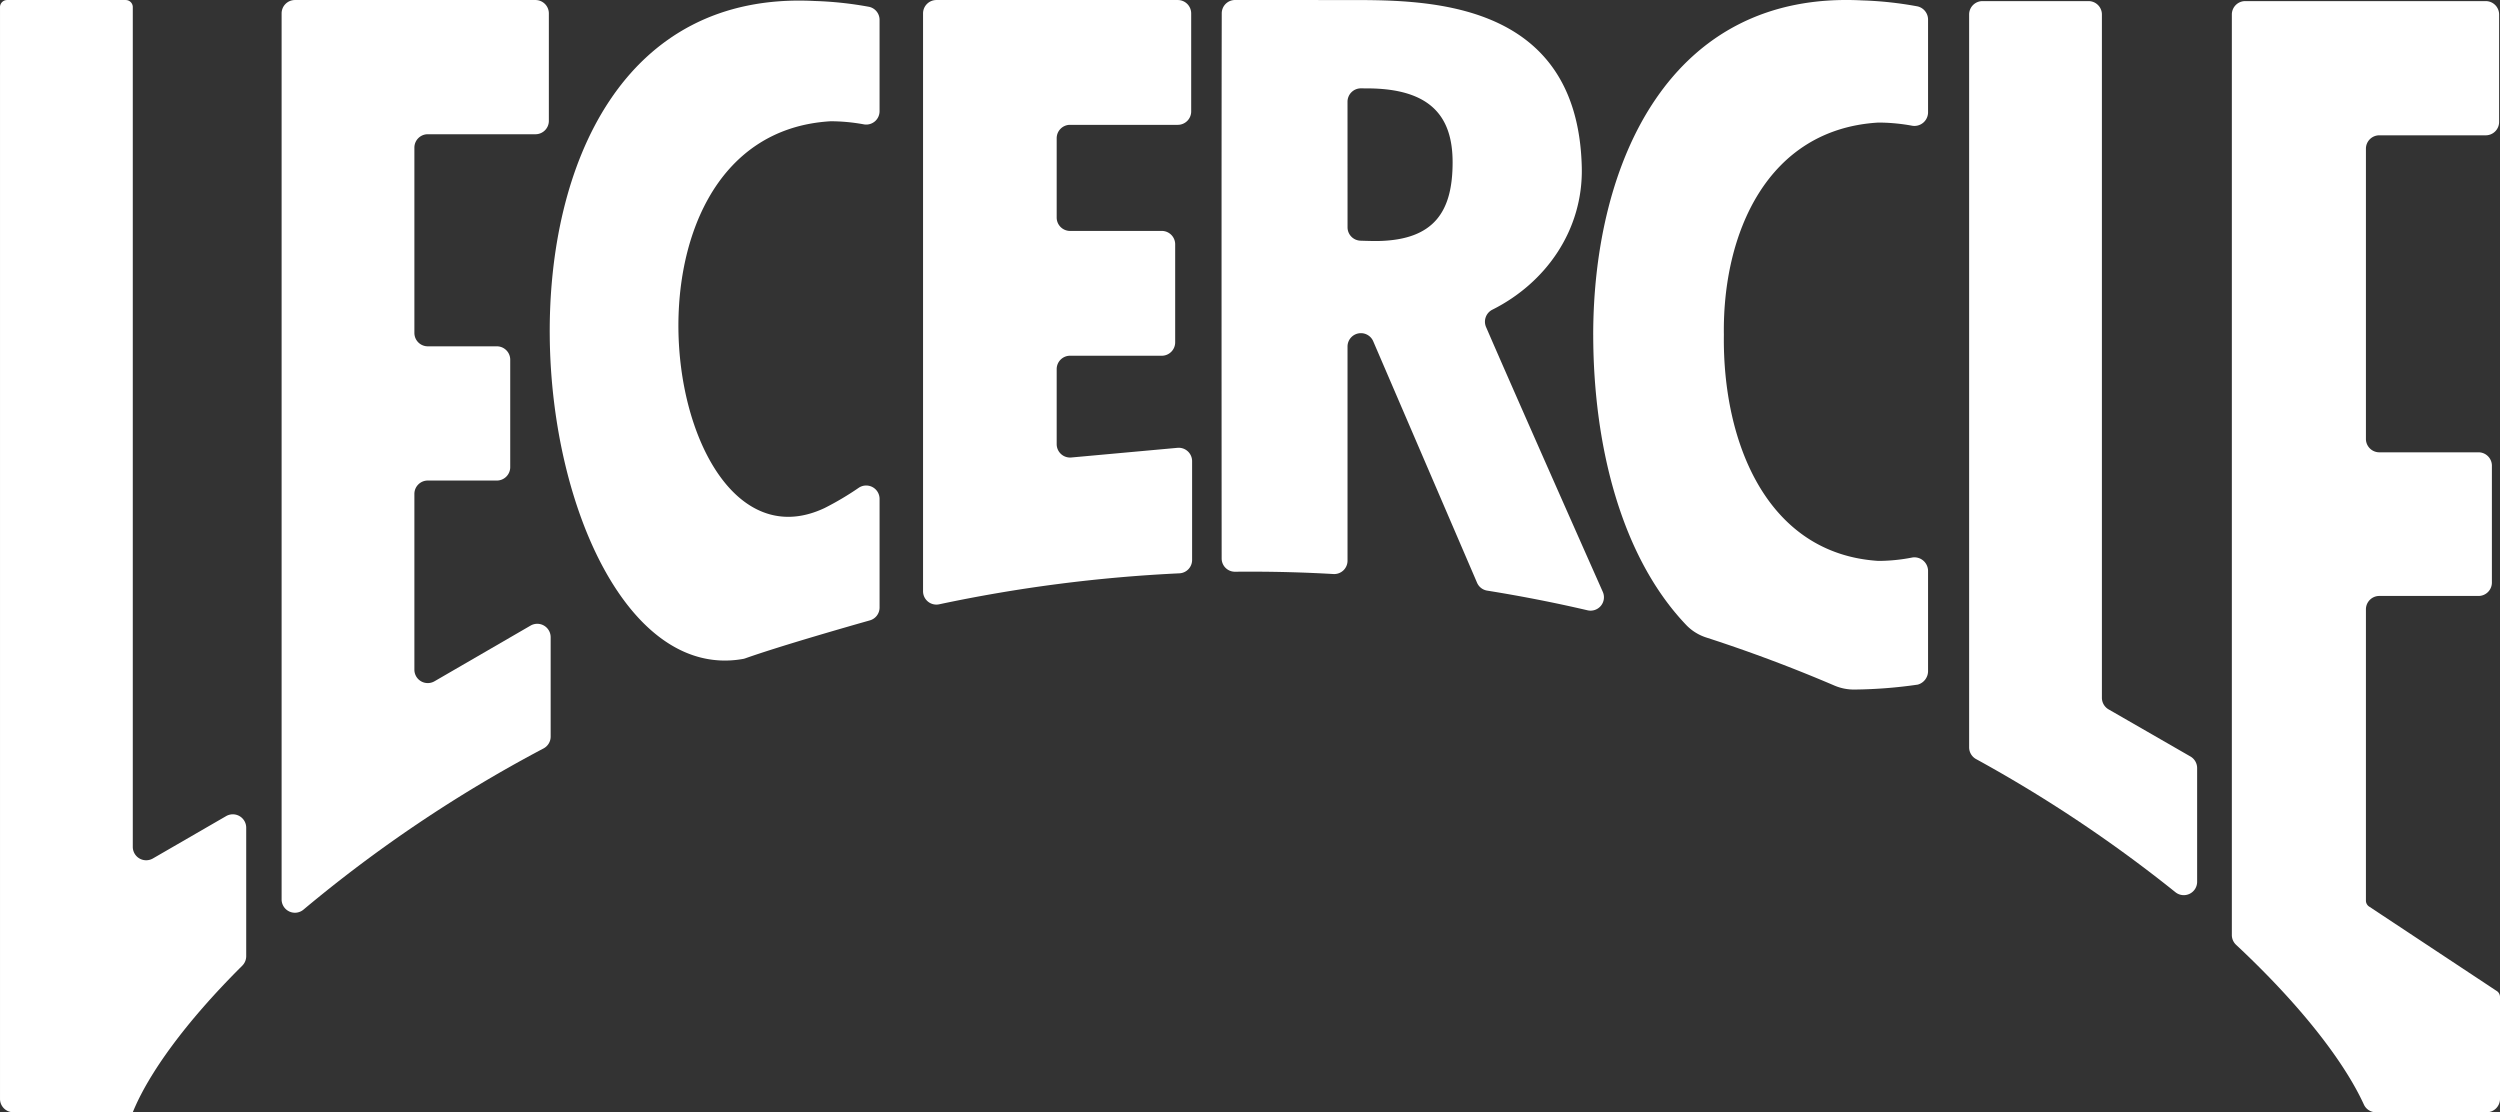 <svg xmlns="http://www.w3.org/2000/svg" width="383.707" height="170.716" viewBox="0 0 383.707 170.716">
  <rect x="0" y="0" width="383.707" height="170.716" fill="#333333" stroke="none"/>
  <g id="Groupe_9" data-name="Groupe 9" transform="translate(-288.111 -239.028)">
    <g id="Groupe_8" data-name="Groupe 8" transform="translate(288.111 239.028)">
      <path id="Tracé_35" data-name="Tracé 35" d="M340.471,292.182h10.6a2.055,2.055,0,0,1,2.055,2.055v16.49a2.055,2.055,0,0,1-2.055,2.055h-10.6a2.055,2.055,0,0,0-2.055,2.055v26.977a2.055,2.055,0,0,0,3.085,1.778l14.745-8.546a2.055,2.055,0,0,1,3.085,1.778v15.268a2.051,2.051,0,0,1-1.092,1.807,210.292,210.292,0,0,0-36.834,24.731,2.044,2.044,0,0,1-3.368-1.566V241.079a2.049,2.049,0,0,1,2.055-2.048H357a2.055,2.055,0,0,1,2.055,2.054v16.491A2.055,2.055,0,0,1,357,259.631H340.471a2.055,2.055,0,0,0-2.055,2.055v28.441A2.055,2.055,0,0,0,340.471,292.182Z" transform="translate(-274.815 -239.027)" fill="#fff"/>
      <path id="Tracé_36" data-name="Tracé 36" d="M376.6,340.025c5.312-1.873,15.3-4.74,19.068-5.806a2.042,2.042,0,0,0,1.485-1.974V315.577a2.053,2.053,0,0,0-3.18-1.719,45.542,45.542,0,0,1-5.247,3.114c-24.952,11.793-34.876-57.224.9-59.357a28.242,28.242,0,0,1,5.153.482,2.049,2.049,0,0,0,2.372-2.029V242.056a2.04,2.04,0,0,0-1.58-2,54.965,54.965,0,0,0-8.377-.9c-59.088-3.063-45.685,107.217-10.961,100.976A2.273,2.273,0,0,0,376.6,340.025Z" transform="translate(-262.154 -239.003)" fill="#fff"/>
      <path id="Tracé_37" data-name="Tracé 37" d="M422.29,326.767q6.491,0,12.8.365a2.046,2.046,0,0,0,2.169-2.044V292.218a2.054,2.054,0,0,1,2.078-2.054h0a2.054,2.054,0,0,1,1.865,1.242l15.938,37.064a2.043,2.043,0,0,0,1.557,1.209q7.886,1.267,15.414,3.023a2.051,2.051,0,0,0,2.327-2.834c-6.8-15.328-14.531-32.812-17.928-40.67a2.067,2.067,0,0,1,.955-2.627c8.24-4.119,13.974-12.238,13.748-21.867-.617-26.315-24.833-25.661-36.6-25.667-5.519-.006-11.085-.009-16.608-.009a2.043,2.043,0,0,0-2.051,2.039c-.043,18.814-.03,57.973-.014,83.675a2.035,2.035,0,0,0,2.07,2.037Q421.144,326.768,422.29,326.767Zm14.967-72.125a2.056,2.056,0,0,1,2.074-2.055l.8.007c10.138-.026,13.267,4.55,13.257,11.384-.012,7.36-2.685,11.875-11.424,12.04-.647.013-1.745-.016-2.718-.049a2.054,2.054,0,0,1-1.984-2.054Z" transform="translate(-230.437 -239.028)" fill="#fff"/>
      <path id="Tracé_38" data-name="Tracé 38" d="M532.359,374.312V356.863a2.055,2.055,0,0,0-1.03-1.781l-12.555-7.226a2.053,2.053,0,0,1-1.031-1.781V241.2a2.054,2.054,0,0,0-2.054-2.054h-16.27a2.055,2.055,0,0,0-2.054,2.054V353.686a2.055,2.055,0,0,0,1.064,1.794,211.458,211.458,0,0,1,30.6,20.436A2.048,2.048,0,0,0,532.359,374.312Z" transform="translate(-195.137 -238.976)" fill="#fff"/>
      <path id="Tracé_39" data-name="Tracé 39" d="M425.535,327.023a2.05,2.05,0,0,0,1.961-2.042V309.808a2.055,2.055,0,0,0-2.242-2.047l-16.3,1.483a2.055,2.055,0,0,1-2.242-2.047V295.681a2.055,2.055,0,0,1,2.055-2.055h14.076a2.055,2.055,0,0,0,2.055-2.055V276.525a2.055,2.055,0,0,0-2.055-2.055H408.767a2.055,2.055,0,0,1-2.055-2.055V260.241a2.055,2.055,0,0,1,2.055-2.054H425.3a2.055,2.055,0,0,0,2.055-2.055V241.085a2.055,2.055,0,0,0-2.055-2.054H388.256a2.055,2.055,0,0,0-2.055,2.054v88.691a2.048,2.048,0,0,0,2.481,2A229.275,229.275,0,0,1,425.535,327.023Z" transform="translate(-244.529 -239.027)" fill="#fff"/>
      <path id="Tracé_40" data-name="Tracé 40" d="M545.862,377.212V332.5a2.055,2.055,0,0,1,2.055-2.055h15.224a2.055,2.055,0,0,0,2.055-2.055V310.453a2.055,2.055,0,0,0-2.055-2.055H547.917a2.055,2.055,0,0,1-2.055-2.055V261.8a2.055,2.055,0,0,1,2.055-2.055h16.332a2.055,2.055,0,0,0,2.055-2.055V241.2a2.055,2.055,0,0,0-2.055-2.054H527.338a2.055,2.055,0,0,0-2.055,2.054V382.494a2.06,2.06,0,0,0,.657,1.5c9.891,9.245,16.6,17.933,19.617,24.53a2.036,2.036,0,0,0,1.859,1.168h16.969a2.054,2.054,0,0,0,2.055-2.054V391.992a1.091,1.091,0,0,0-.542-.942l-19.494-12.9A1.09,1.09,0,0,1,545.862,377.212Z" transform="translate(-182.733 -238.976)" fill="#fff"/>
      <path id="Tracé_41" data-name="Tracé 41" d="M308.489,409.741c2.432-5.984,8.169-13.91,16.8-22.492a2.065,2.065,0,0,0,.611-1.454V366.065a2.055,2.055,0,0,0-3.084-1.778l-11.24,6.5a2.055,2.055,0,0,1-3.084-1.779V240.12h0a1.087,1.087,0,0,0-1.088-1.088H289.2a1.087,1.087,0,0,0-1.088,1.088h0V407.687a2.055,2.055,0,0,0,2.054,2.054Z" transform="translate(-288.111 -239.027)" fill="#fff"/>
    </g>
    <path id="Tracé_42" data-name="Tracé 42" d="M457.418,290.443c.023,17.093,4.344,34.174,14.351,44.593a7.413,7.413,0,0,0,3.084,1.866c6.808,2.207,13.335,4.675,19.56,7.337a7.6,7.6,0,0,0,3.242.62,71.6,71.6,0,0,0,9.574-.754,2.154,2.154,0,0,0,1.58-2.136v-15.22a2.1,2.1,0,0,0-2.373-2.162,27.187,27.187,0,0,1-5.266.529c-17.094-1.086-23.911-18.193-23.7-34.672v-.064c-.211-15.466,6.606-31.519,23.7-32.539a28.641,28.641,0,0,1,5.22.488,2.091,2.091,0,0,0,2.419-2.07V242.052a2.081,2.081,0,0,0-1.612-2.044,55.861,55.861,0,0,0-8.5-.917c-29.553-1.532-41.244,24.867-41.281,51.287h0v.064Z" transform="translate(75.225 0)" fill="#fff"/>
  </g>
</svg>
